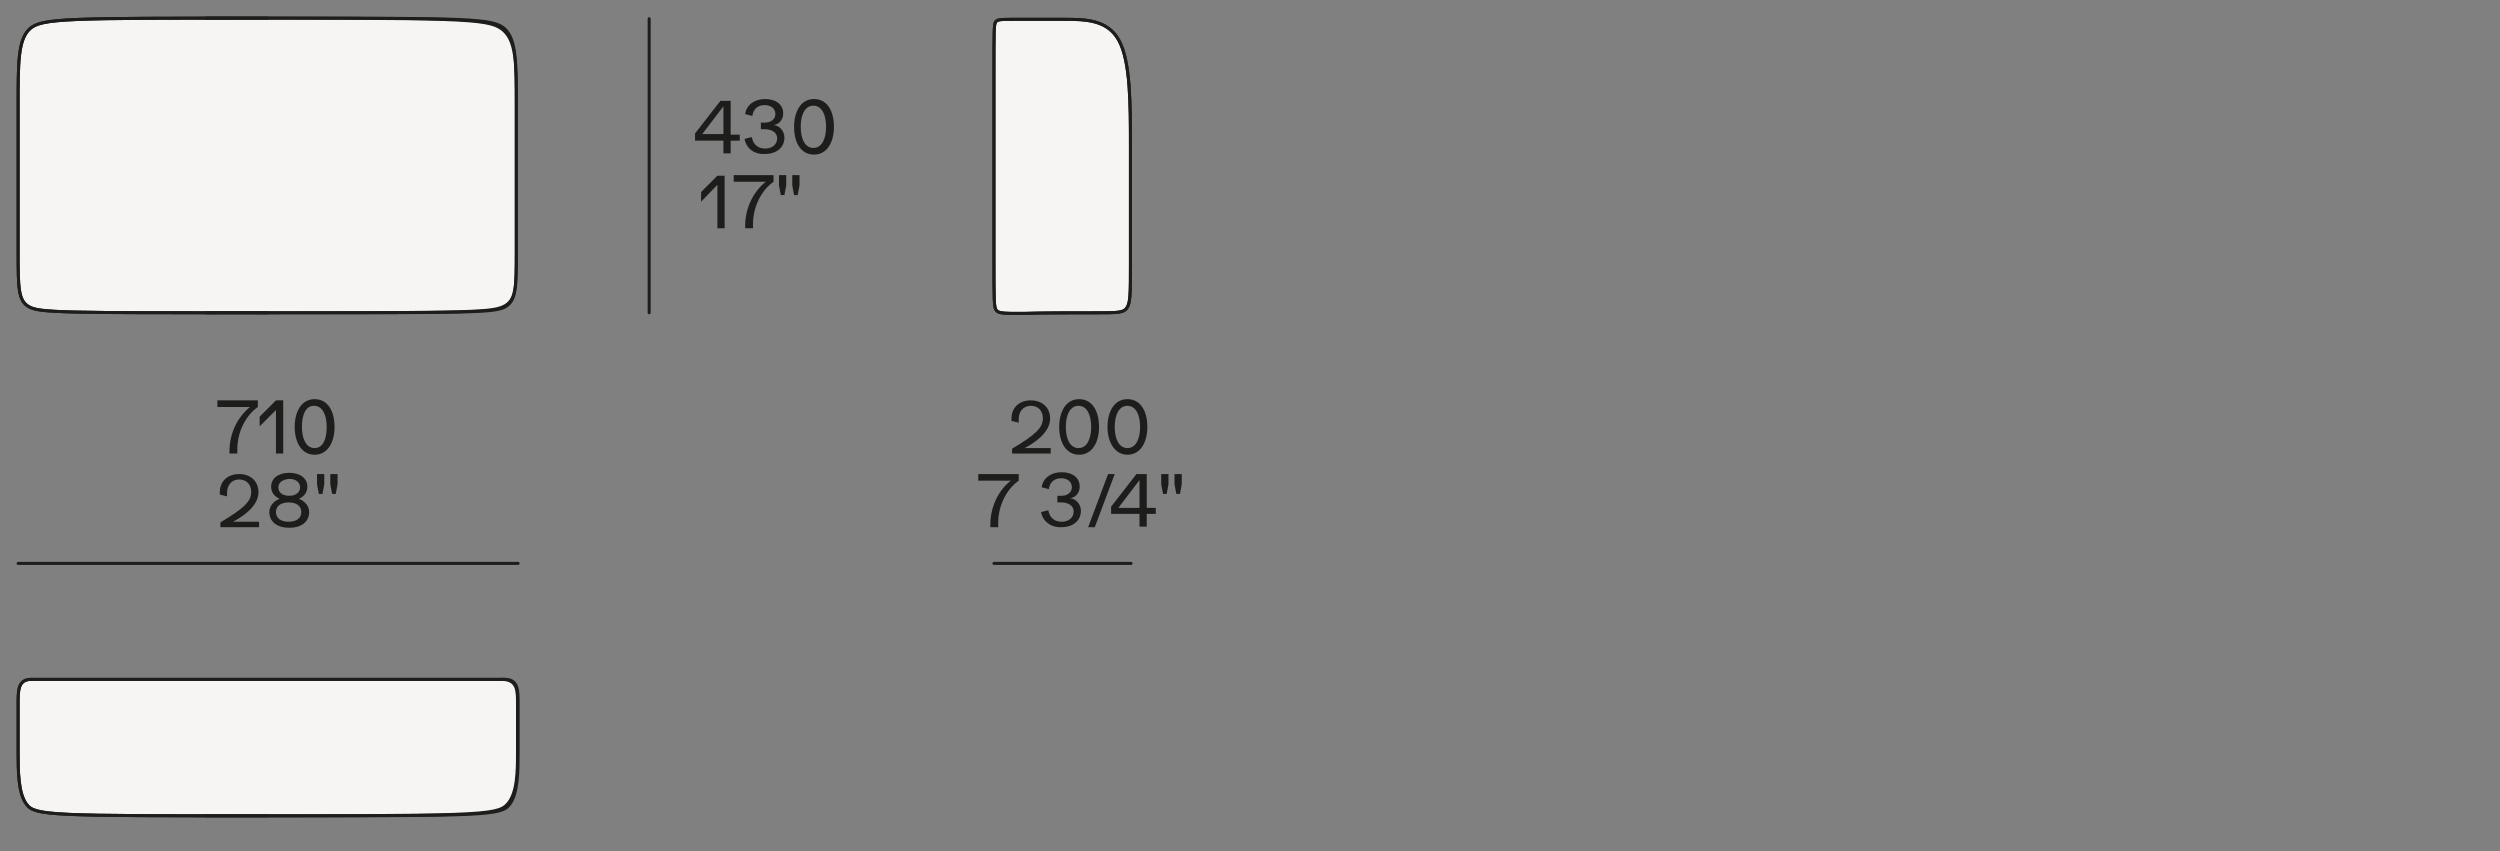 <?xml version="1.0" encoding="utf-8"?>
<!-- Generator: Adobe Illustrator 26.3.1, SVG Export Plug-In . SVG Version: 6.00 Build 0)  -->
<svg version="1.1" id="Livello_1" xmlns="http://www.w3.org/2000/svg" xmlns:xlink="http://www.w3.org/1999/xlink" x="0px" y="0px"
	 viewBox="0 0 414 141" style="enable-background:new 0 0 414 141;" xml:space="preserve">
<rect x="0" y="0" width="414" height="141" fill="#808080" stroke="none"/>
<style type="text/css">
	.st0{fill:none;stroke:#1D1D1B;stroke-width:0.501;stroke-linecap:round;stroke-linejoin:round;}
	.st1{fill:#1D1D1B;}
	.st2{fill:none;stroke:#1D1D1B;stroke-width:0.251;stroke-linecap:round;stroke-linejoin:round;}
	.st3{fill:none;stroke:#1D1D1B;stroke-width:0.502;stroke-linecap:round;stroke-linejoin:round;}
	.st4{fill:#F7F4F4;stroke:#1D1D1B;stroke-width:0.5;stroke-miterlimit:10;}
	.st5{fill:none;stroke:#1D1D1B;stroke-width:0.5;stroke-linecap:round;stroke-linejoin:round;}
</style>
<path class="st4" d="M44.4,135.1c-35.8,0-38.6,0-40-1.9C3,131.4,3,127.6,3,124.4c0-3.2,0-5.8,0-7.9c0-2.2,0-4,2.2-4  c26.1,0,52.2,0,78.4,0c2.2,0,2.2,1.8,2.2,4c0,2.2,0,4.8,0,7.9c0,3.2,0,7-1.4,8.8C83,135.1,80.2,135.1,44.4,135.1z"/>
<path class="st4" d="M181.6,51.8c3.4,0,4.5,0,5-0.8c0.6-0.8,0.6-2.5,0.6-7.2c0-4.6,0-12.2,0-19.4c0-7.3,0-14.2-1.9-17.7  s-5.7-3.5-9.1-3.5s-6.5,0-8.4,0s-2.6,0-2.9,0.4c-0.3,0.4-0.3,1.3-0.3,8.9c0,7.6,0,22.1,0,29.8c0,7.7,0,8.6,0.4,9.1  c0.4,0.5,1.2,0.5,4.4,0.5C172.6,51.8,178.2,51.8,181.6,51.8z"/>
<path class="st4" d="M44.3,51.8c-34.1,0-37.7,0-39.5-1C3,49.8,3,47.7,3,41.4s0-16.9,0-24C3,10.3,3,6.6,4.9,4.8C6.9,3,10.8,3,44.3,3  c33.5,0,37.4,0,39.3,1.8c1.9,1.8,1.9,5.5,1.9,12.6c0,7.1,0,17.7,0,24s0,8.3-1.8,9.4C81.9,51.8,78.3,51.8,44.3,51.8z"/>
<g>
	<g>
		<path class="st1" d="M120,29v8.8h-1.2v-7.2l-2.7,2.8v-1.6l2.7-2.7H120z"/>
		<path class="st1" d="M128.1,29v1.1c-2,1.4-3.4,4.1-3.4,7v0.7h-1.3v-0.4c0-2.9,1.3-5.6,3.4-7.3h-5.3V29H128.1z"/>
		<path class="st1" d="M129,30.7V29h1.2v1.7l-0.3,1.6h-0.6L129,30.7z M131.2,30.7V29h1.2v1.7l-0.3,1.6h-0.6L131.2,30.7z"/>
	</g>
</g>
<g>
	<g>
		<path class="st1" d="M122.5,22.3v1H121v2.1h-1.2v-2.1h-4.7v-1.2l4.2-5.4h1.7v5.6H122.5z M119.8,17.6l-3.5,4.6h3.5V17.6z"/>
		<path class="st1" d="M123.3,23l1.2-0.3c0.2,1.2,1,1.9,2.2,1.9c1.2,0,2-0.7,2-1.7c0-0.9-0.8-1.5-2.1-1.5c-0.3,0-0.5,0-0.6,0v-1.1    c0.3,0,0.5,0,0.7,0c1,0,1.7-0.6,1.7-1.4c0-0.9-0.7-1.5-1.8-1.5c-1.1,0-1.9,0.7-2,1.8l-1.2-0.3c0.2-1.5,1.5-2.5,3.3-2.5    c1.8,0,3,0.9,3,2.4c0,0.9-0.6,1.8-1.6,1.9v0c1,0.1,1.8,1,1.8,2.1c0,1.6-1.3,2.7-3.2,2.7C124.9,25.6,123.6,24.6,123.3,23z"/>
		<path class="st1" d="M131.5,21c0-2.5,1.1-4.6,3.3-4.6c2.2,0,3.3,2,3.3,4.6c0,2.5-1.1,4.6-3.3,4.6C132.6,25.6,131.5,23.6,131.5,21z     M136.8,21c0-2-0.7-3.5-2.1-3.5c-1.4,0-2.1,1.5-2.1,3.5c0,2,0.7,3.5,2.1,3.5C136.1,24.5,136.8,23,136.8,21z"/>
	</g>
</g>
<g>
	<g>
		<path class="st1" d="M174,74v1.1h-6.4v-0.8c3.9-2.3,5.1-3.5,5.1-5c0-1.3-0.8-2.1-2-2.1c-1.2,0-2,0.9-2,2.2c0,0.2,0,0.4,0,0.6    l-1.2-0.3c0-0.1,0-0.3,0-0.4c0-1.8,1.3-3,3.2-3c1.9,0,3.2,1.2,3.2,3c0,1.7-1.4,3.4-4.2,4.9H174z"/>
		<path class="st1" d="M175.4,70.7c0-2.5,1.1-4.6,3.3-4.6c2.2,0,3.3,2,3.3,4.6c0,2.5-1.1,4.6-3.3,4.6    C176.5,75.3,175.4,73.2,175.4,70.7z M180.7,70.7c0-2-0.7-3.5-2.1-3.5s-2.1,1.5-2.1,3.5c0,2,0.7,3.5,2.1,3.5S180.7,72.7,180.7,70.7    z"/>
		<path class="st1" d="M183.4,70.7c0-2.5,1.1-4.6,3.3-4.6c2.2,0,3.3,2,3.3,4.6c0,2.5-1.1,4.6-3.3,4.6    C184.6,75.3,183.4,73.2,183.4,70.7z M188.8,70.7c0-2-0.7-3.5-2.1-3.5s-2.1,1.5-2.1,3.5c0,2,0.7,3.5,2.1,3.5S188.8,72.7,188.8,70.7    z"/>
	</g>
</g>
<line class="st0" x1="164.6" y1="93.3" x2="187.3" y2="93.3"/>
<g>
	<g>
		<path class="st1" d="M168.7,78.5v1.1c-2,1.4-3.4,4.1-3.4,7v0.7h-1.3v-0.4c0-2.9,1.3-5.7,3.4-7.3H162v-1.1H168.7z"/>
		<path class="st1" d="M172.4,84.8l1.2-0.3c0.2,1.2,1,1.9,2.2,1.9c1.2,0,2-0.7,2-1.7c0-0.9-0.8-1.5-2.1-1.5c-0.3,0-0.5,0-0.6,0v-1.1    c0.3,0,0.5,0,0.7,0c1,0,1.7-0.6,1.7-1.4c0-0.9-0.7-1.5-1.8-1.5c-1.1,0-1.9,0.7-2,1.8l-1.2-0.3c0.2-1.5,1.5-2.5,3.3-2.5    c1.8,0,3,0.9,3,2.4c0,0.9-0.6,1.8-1.6,1.9v0c1,0.1,1.8,1,1.8,2.1c0,1.6-1.3,2.7-3.2,2.7C174.1,87.4,172.7,86.4,172.4,84.8z"/>
		<path class="st1" d="M183.5,78.5h1.1l-3.3,8.8h-1.1L183.5,78.5z"/>
		<path class="st1" d="M191.4,84.1v1h-1.5v2.1h-1.2v-2.1H184v-1.2l4.2-5.4h1.7v5.6H191.4z M188.7,79.5l-3.5,4.6h3.5V79.5z"/>
		<path class="st1" d="M192.3,80.2v-1.7h1.2v1.7l-0.3,1.6h-0.6L192.3,80.2z M194.5,80.2v-1.7h1.2v1.7l-0.3,1.6h-0.6L194.5,80.2z"/>
	</g>
</g>
<g>
	<g>
		<path class="st1" d="M42.9,86.2v1.1h-6.4v-0.8c3.9-2.3,5.1-3.5,5.1-5c0-1.3-0.8-2.1-2-2.1c-1.2,0-2,0.9-2,2.2c0,0.2,0,0.4,0,0.6    l-1.2-0.3c0-0.1,0-0.3,0-0.4c0-1.8,1.3-3,3.2-3c1.9,0,3.2,1.2,3.2,3c0,1.7-1.4,3.4-4.2,4.9H42.9z"/>
		<path class="st1" d="M51.2,84.8c0,1.6-1.3,2.6-3.3,2.6c-2,0-3.3-1-3.3-2.6c0-1,0.7-1.8,1.7-2.2c-0.9-0.4-1.4-1.1-1.4-2    c0-1.4,1.2-2.3,3-2.3c1.8,0,3,0.9,3,2.3c0,0.9-0.5,1.6-1.4,2C50.5,83,51.2,83.8,51.2,84.8z M49.9,84.8c0-1-0.8-1.6-2.1-1.6    c-1.3,0-2.1,0.6-2.1,1.6c0,1,0.8,1.6,2.1,1.6C49.1,86.4,49.9,85.8,49.9,84.8z M46.1,80.7c0,0.9,0.7,1.4,1.8,1.4    c1.1,0,1.8-0.6,1.8-1.4c0-0.8-0.7-1.4-1.8-1.4C46.8,79.4,46.1,79.9,46.1,80.7z"/>
		<path class="st1" d="M52.5,80.2v-1.7h1.2v1.7l-0.3,1.6h-0.6L52.5,80.2z M54.7,80.2v-1.7h1.2v1.7l-0.3,1.6H55L54.7,80.2z"/>
	</g>
</g>
<line class="st0" x1="3" y1="93.3" x2="85.8" y2="93.3"/>
<line class="st0" x1="107.5" y1="51.8" x2="107.5" y2="3.1"/>
<g>
	<g>
		<path class="st1" d="M42.7,66.3v1.1c-2,1.4-3.4,4.1-3.4,7v0.7h-1.3v-0.4c0-2.9,1.3-5.6,3.4-7.3H36v-1.1H42.7z"/>
		<path class="st1" d="M46.9,66.3v8.8h-1.2v-7.2L43,70.6V69l2.7-2.7H46.9z"/>
		<path class="st1" d="M48.8,70.7c0-2.5,1.1-4.6,3.3-4.6c2.2,0,3.3,2,3.3,4.6c0,2.5-1.1,4.6-3.3,4.6C49.9,75.3,48.8,73.2,48.8,70.7z     M54.1,70.7c0-2-0.7-3.5-2.1-3.5S50,68.7,50,70.7c0,2,0.7,3.5,2.1,3.5S54.1,72.7,54.1,70.7z"/>
	</g>
</g>
<path class="st5" d="M181.6,51.8c3.4,0,4.5,0,5-0.8c0.6-0.8,0.6-2.5,0.6-7.2c0-4.6,0-12.2,0-19.4c0-7.3,0-14.2-1.9-17.7  s-5.7-3.5-9.1-3.5s-6.5,0-8.4,0s-2.6,0-2.9,0.4c-0.3,0.4-0.3,1.3-0.3,8.9c0,7.6,0,22.1,0,29.8c0,7.7,0,8.6,0.4,9.1  c0.4,0.5,1.2,0.5,4.4,0.5C172.6,51.8,178.2,51.8,181.6,51.8z"/>
<path class="st5" d="M5.2,112.5c-2.2,0-2.2,1.8-2.2,4c0,2.2,0,4.8,0,7.9c0,3.2,0,7,1.4,8.8c1.4,1.9,4.2,1.9,40,1.9"/>
<path class="st5" d="M83,112.5c2.7,0,2.7,1.8,2.7,4c0,2.2,0,4.8,0,7.9c0,3.2,0,7-1.7,8.8c-1.7,1.9-5.2,1.9-49.9,1.9"/>
<line class="st5" x1="5.2" y1="112.5" x2="83.6" y2="112.5"/>
<path class="st5" d="M44.3,51.8c-34.1,0-37.7,0-39.5-1C3,49.8,3,47.7,3,41.4s0-16.9,0-24C3,10.3,3,6.6,4.9,4.8C6.9,3,10.8,3,44.3,3"/>
<path class="st5" d="M34.1,51.8c42.5,0,47,0,49.2-1c2.2-1,2.2-3.1,2.2-9.4s0-16.9,0-24c0-7.1,0-10.8-2.4-12.6C80.7,3,75.9,3,34.1,3"/>
</svg>
